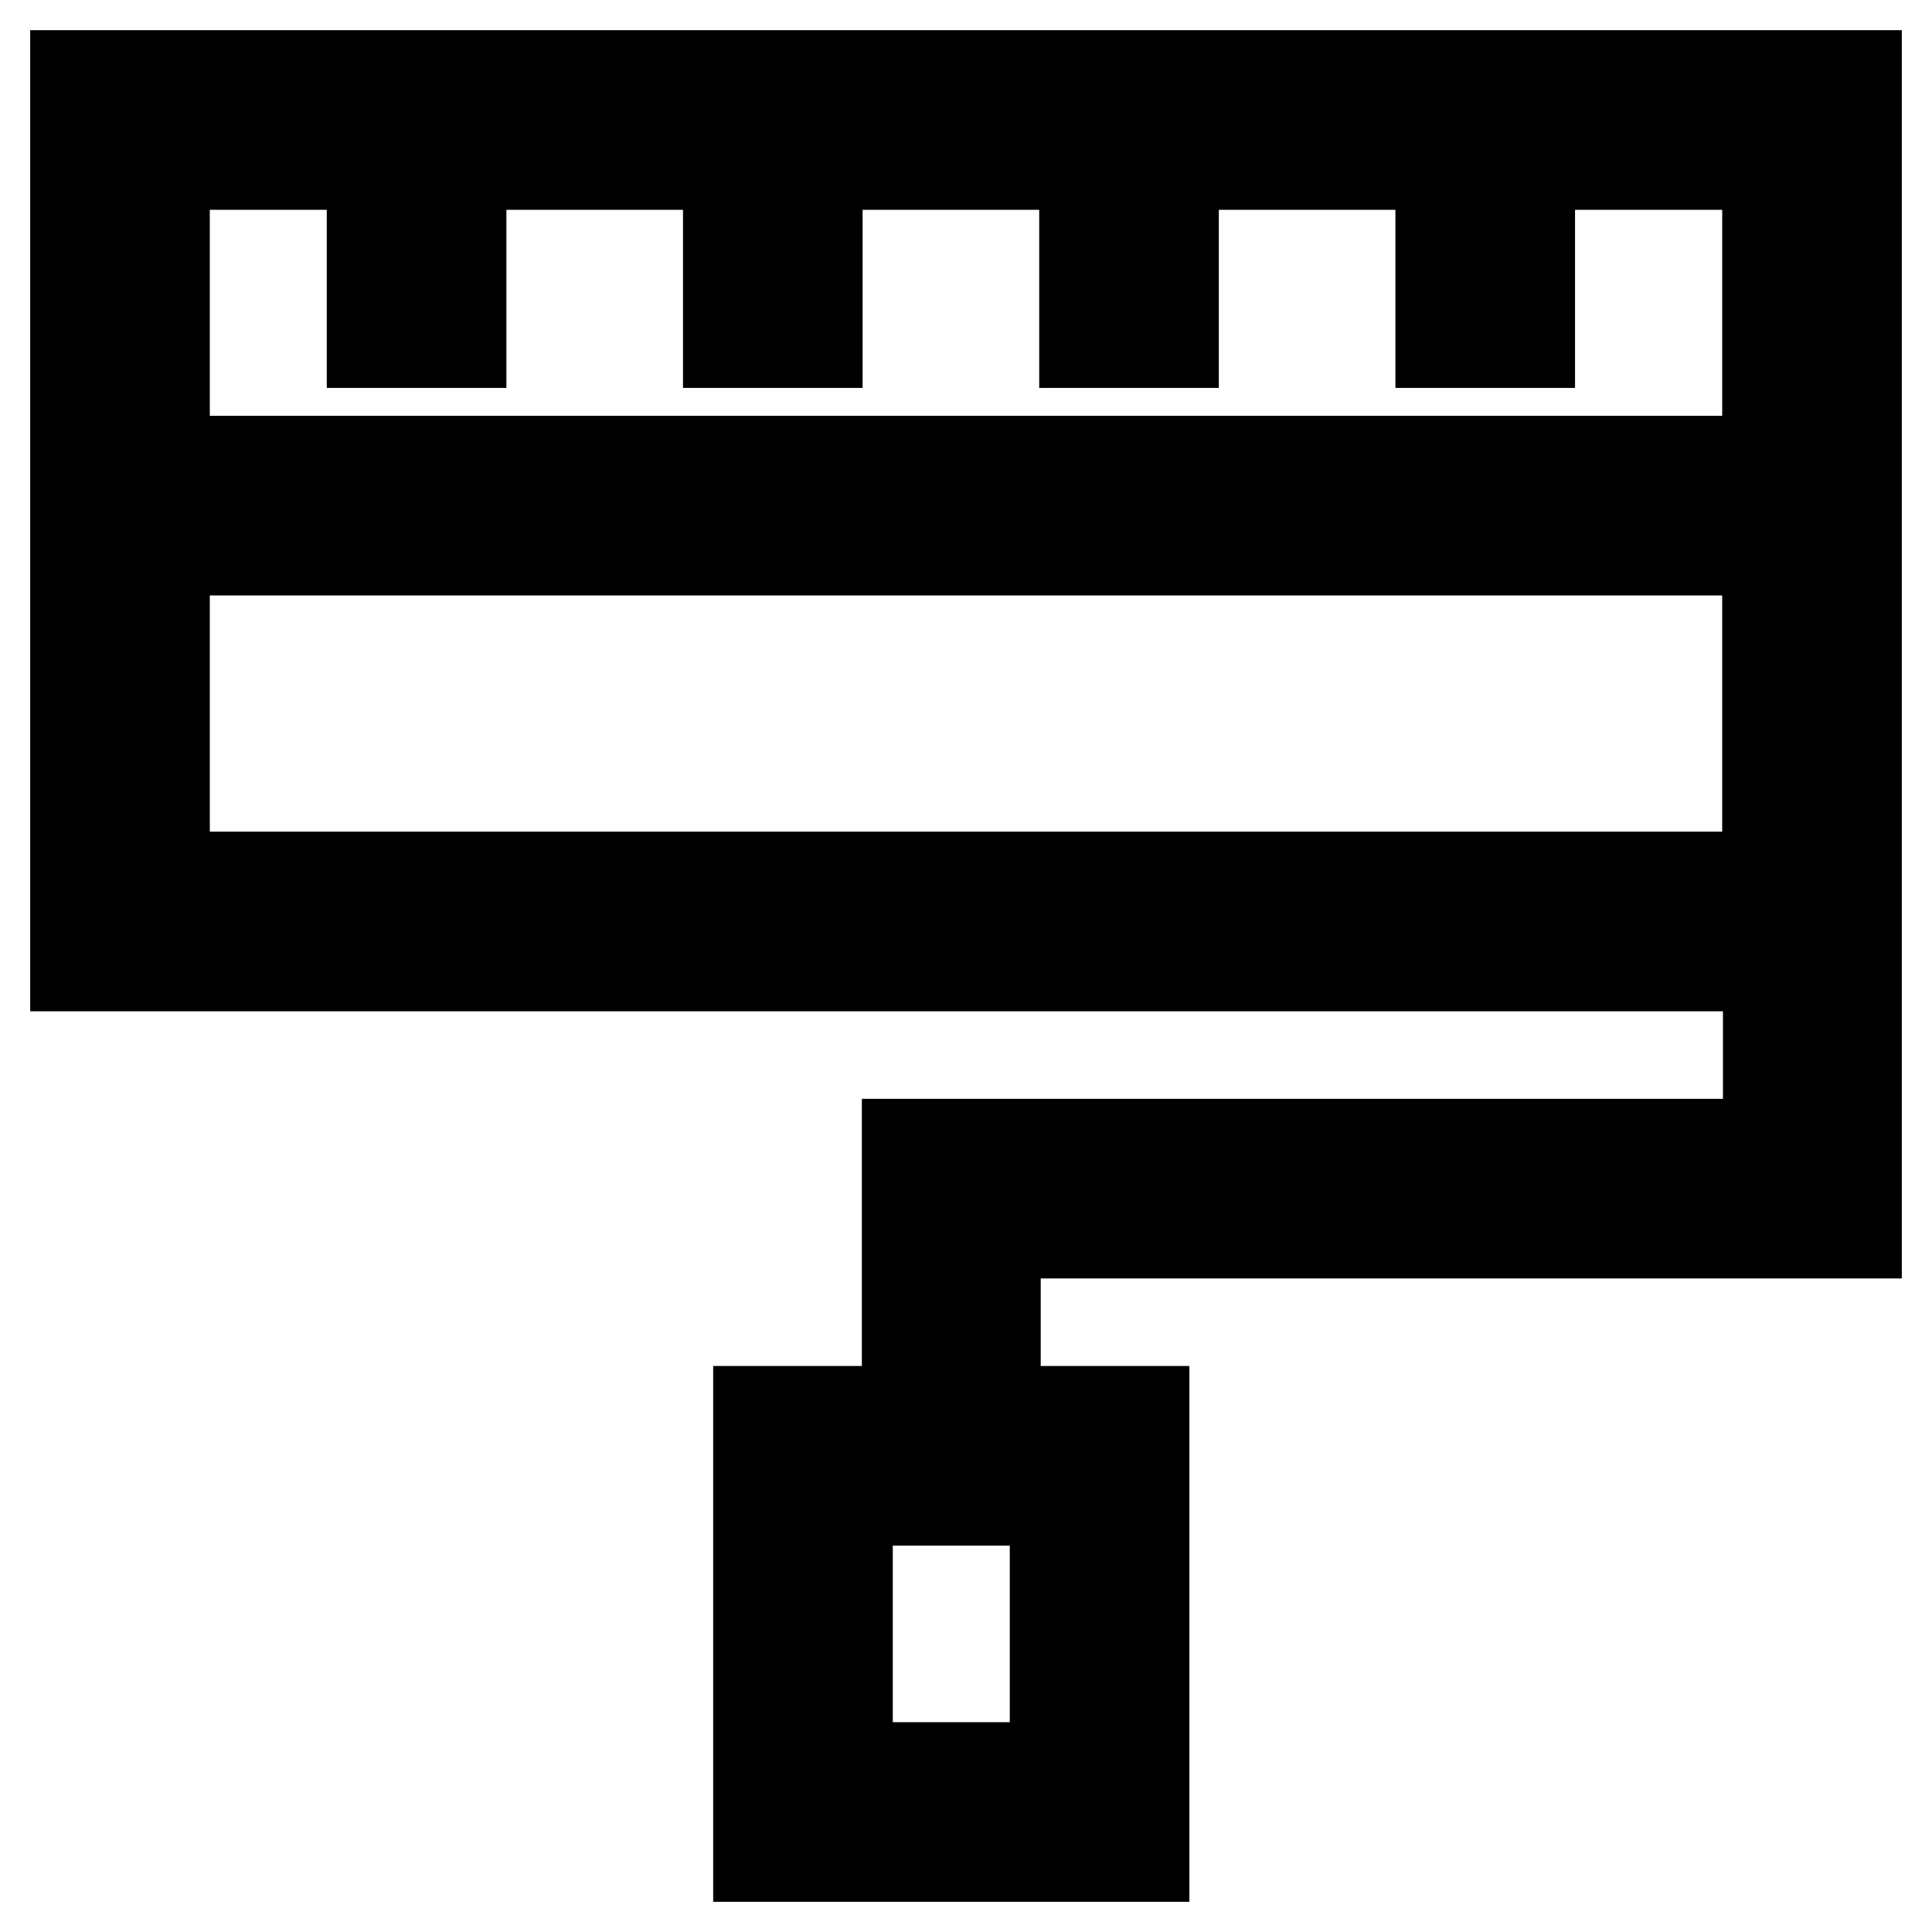 <?xml version="1.0" encoding="utf-8"?>
<!-- Svg Vector Icons : http://www.onlinewebfonts.com/icon -->
<!DOCTYPE svg PUBLIC "-//W3C//DTD SVG 1.1//EN" "http://www.w3.org/Graphics/SVG/1.1/DTD/svg11.dtd">
<svg version="1.1" xmlns="http://www.w3.org/2000/svg" xmlns:xlink="http://www.w3.org/1999/xlink" x="0px" y="0px" viewBox="0 0 256 256" enable-background="new 0 0 256 256" xml:space="preserve">
<g> <path stroke-width="12" fill-opacity="0" stroke="#000000"  d="M131.9,163.4V187h19.7v59h-51.1v-59h19.7v-35.4h114.1V128H10V10h236v153.4H131.9z M112.3,198.8v35.4h27.5 v-35.4H112.3z M234.2,21.8H21.8v39.3h212.4V21.8z M234.2,72.9H21.8v43.3h212.4V72.9L234.2,72.9z M61.1,45.4H49.3V21.8h11.8V45.4z  M108.3,45.4H96.5V21.8h11.8V45.4z M155.5,45.4h-11.8V21.8h11.8V45.4z M202.7,45.4h-11.8V21.8h11.8V45.4z"/></g>
</svg>